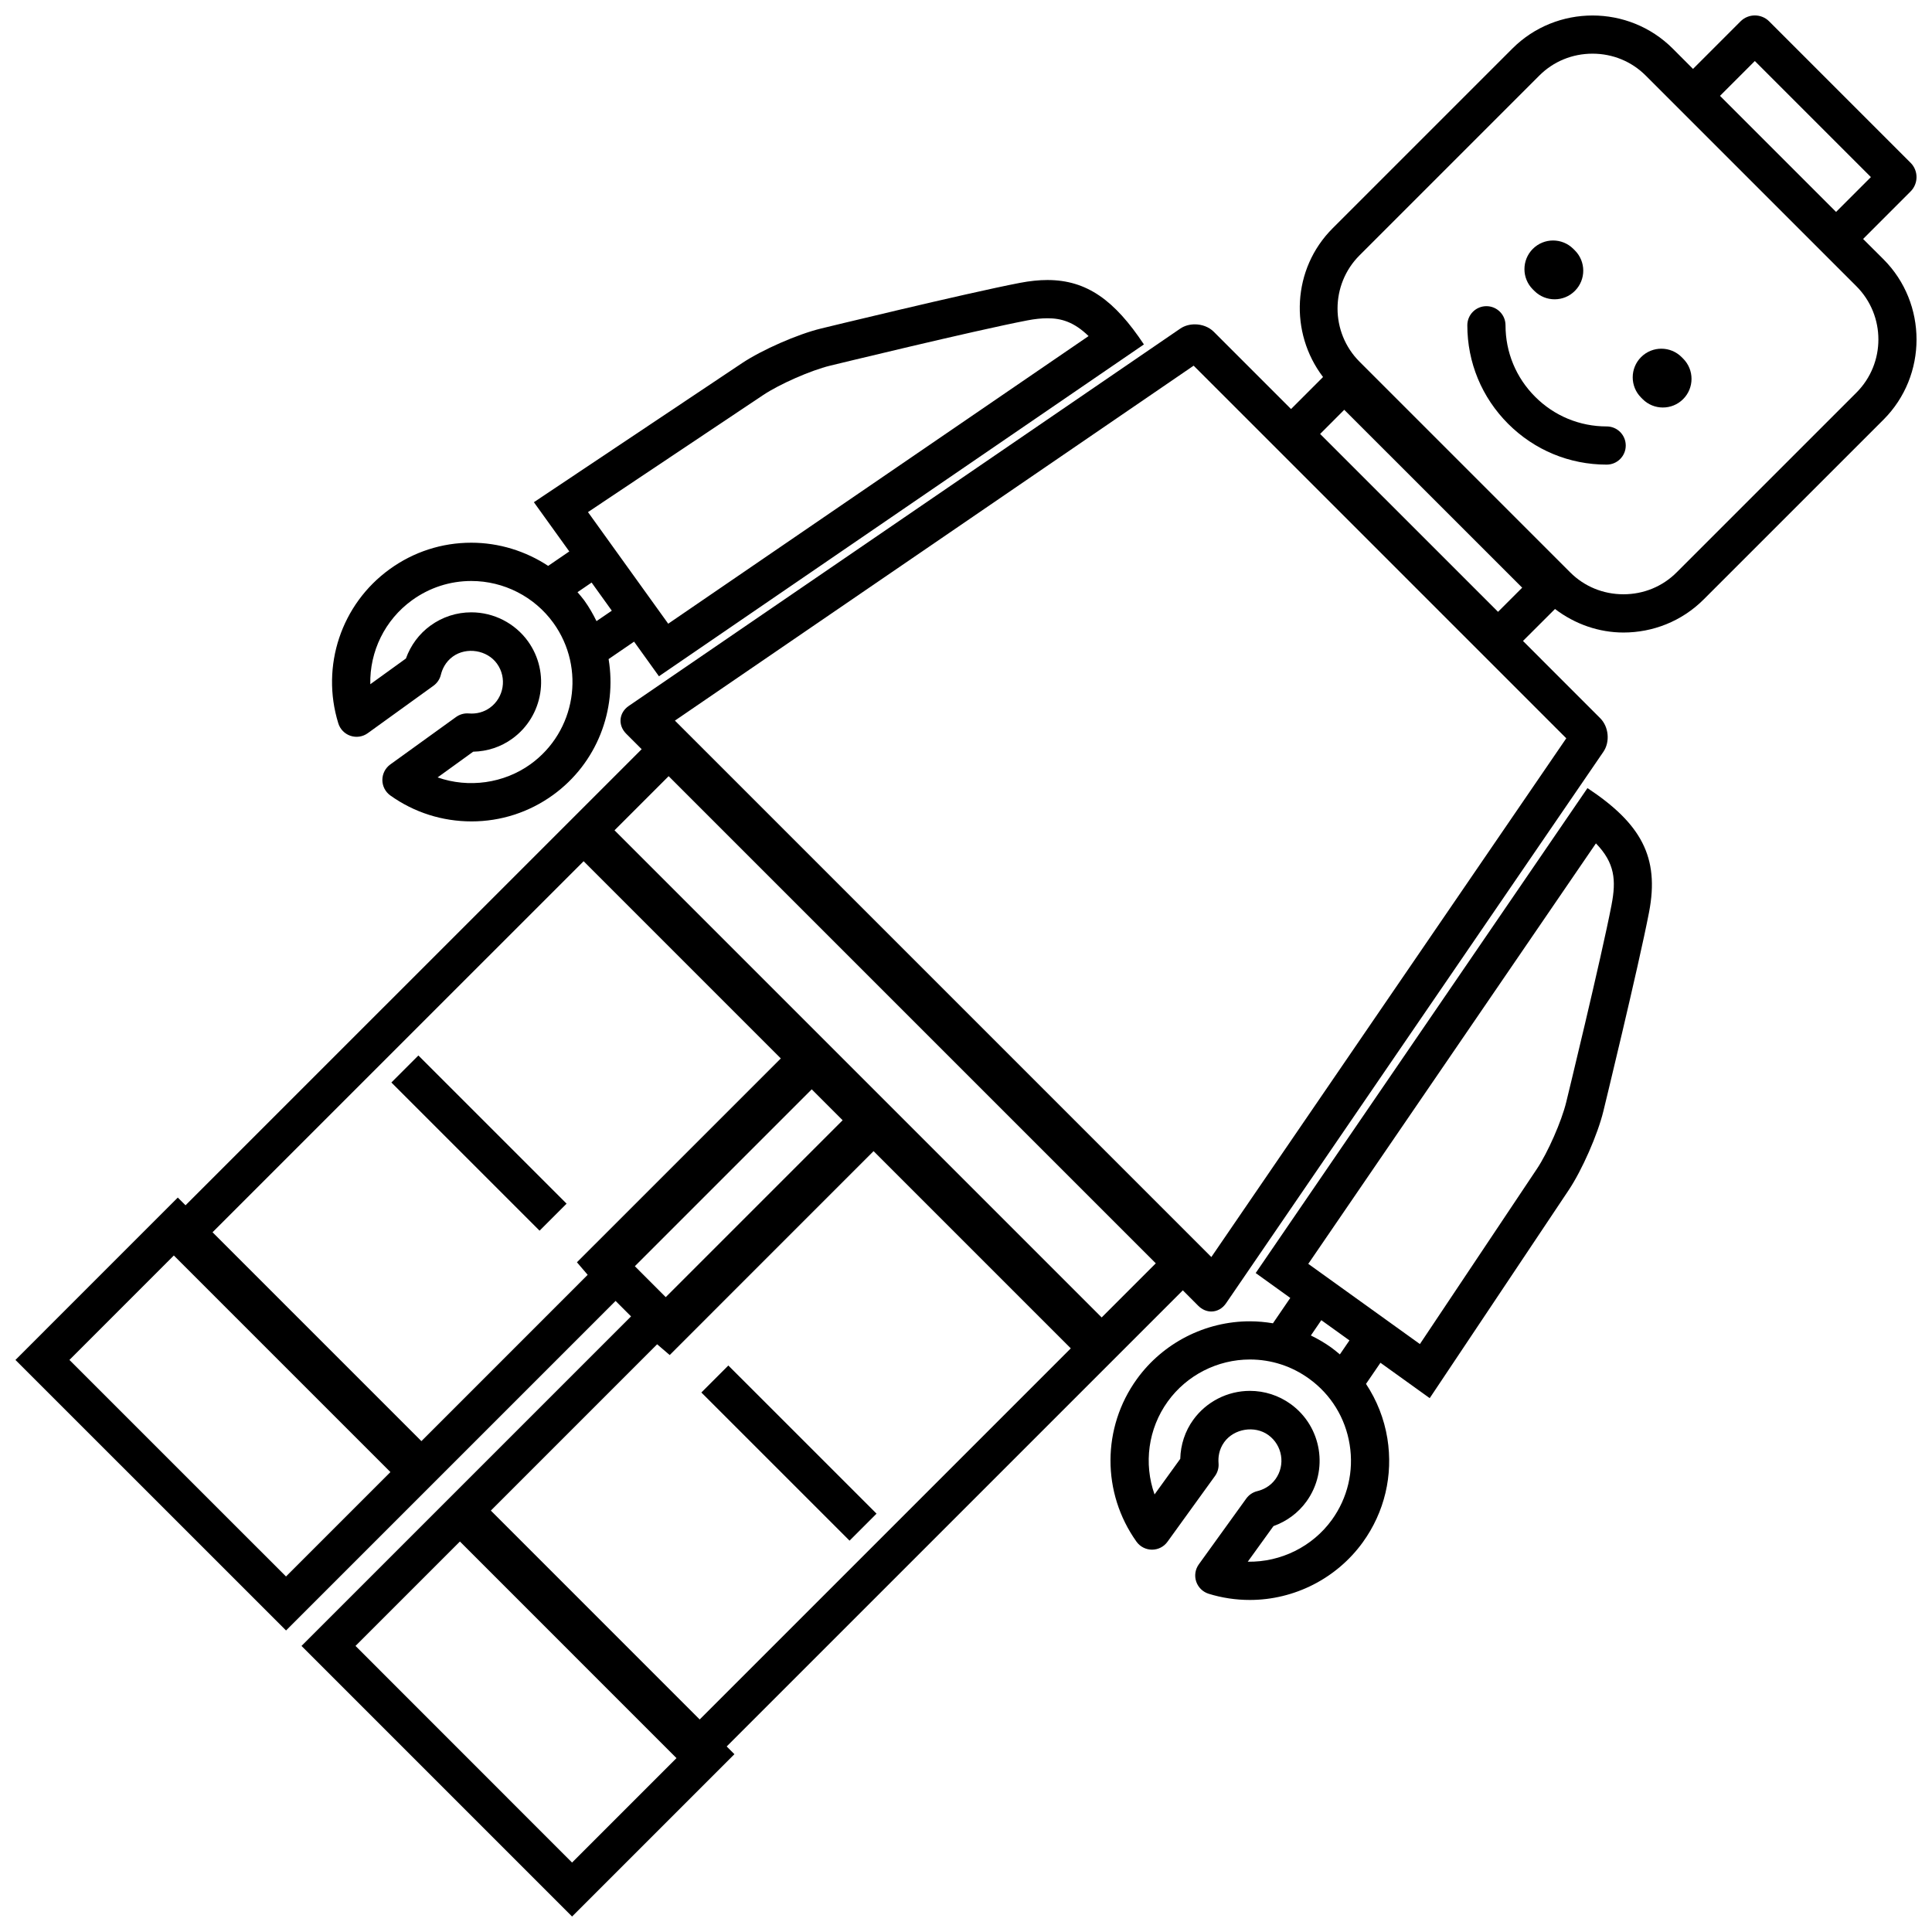 <?xml version="1.0" encoding="UTF-8"?>
<!-- Uploaded to: ICON Repo, www.svgrepo.com, Generator: ICON Repo Mixer Tools -->
<svg width="800px" height="800px" version="1.1" viewBox="144 144 512 512" xmlns="http://www.w3.org/2000/svg">
 <defs>
  <clipPath id="a">
   <path d="m148.09 148.09h503.81v503.81h-503.81z"/>
  </clipPath>
 </defs>
 <g clip-path="url(#a)">
  <path d="m637.74 207.33 12.59-12.602c2.09-2.086 2.09-5.5 0-7.582l-37.484-37.488c-1.039-1.043-2.418-1.566-3.793-1.566s-2.746 0.523-3.793 1.57l-12.594 12.602-5.379-5.391c-5.848-5.844-13.547-8.766-21.246-8.766-7.703 0-15.41 2.922-21.25 8.766l-47.648 47.645c-10.723 10.727-11.477 27.648-2.523 39.398l-8.48 8.484-20.484-20.484c-1.289-1.289-3.16-1.961-5.008-1.961-1.375 0-2.75 0.363-3.875 1.137l-146.14 99.984c-2.629 1.797-2.938 5.117-0.684 7.371l4.098 4.098-120.88 120.87-2.051-2.047-43.023 43.031 71.711 71.691 87.332-87.332 4.098 4.102-87.332 87.328 71.703 71.711 43.023-43.02-2.047-2.047 120.88-120.88 4.098 4.102c1.012 1.004 2.238 1.508 3.449 1.508 1.477 0 2.934-0.746 3.918-2.195l99.992-146.14c1.797-2.625 1.426-6.613-0.828-8.879l-20.484-20.488 8.484-8.473c5.352 4.074 11.715 6.238 18.152 6.238 7.699 0 15.402-2.922 21.246-8.766l47.656-47.645c11.684-11.688 11.672-30.809 0-42.5zm-325.5 272.23 46.875-46.879 8.191 8.195-46.879 46.879zm-149.84 24.836 27.668-27.68 57.395 57.398-27.668 27.668zm137.34-22.555-44.066 44.074-55.352-55.352 98.344-98.332 52.254 52.262-54.027 54.023zm-61.527 98.344 27.668-27.668 57.395 57.398-27.676 27.68zm91.211 19.492-55.344-55.355 44.066-44.074 3.332 2.852 54.027-54.035 52.262 52.262zm106.53-106.54-129.1-129.1 14.344-14.344 129.1 129.1zm29.066-16.008-142.16-142.16 137.47-94.062 98.75 98.75zm144.03-316.96 30.758 30.758-9.23 9.234-30.758-30.758zm-108.81 92.43 47.156 47.141-6.402 6.398-47.148-47.141zm135.73-4.551-47.656 47.648c-3.738 3.738-8.734 5.793-14.086 5.793-5.352 0-10.352-2.055-14.098-5.793l-55.84-55.844c-7.769-7.769-7.769-20.414 0-28.184l47.648-47.645c3.738-3.742 8.746-5.801 14.098-5.801 5.34 0 10.348 2.055 14.086 5.793l55.844 55.844c7.769 7.773 7.773 20.418 0.004 28.188z"/>
 </g>
 <path d="m286.99 470.14-39.27-39.266 7.16-7.16 39.27 39.266z"/>
 <path d="m369.14 552.29-39.273-39.262 7.152-7.156 39.273 39.262z"/>
 <path d="m564.7 352.85-87.93 128.52 9.168 6.594-4.594 6.723c-2-0.332-4.035-0.527-6.102-0.527-11.84 0-23.039 5.727-29.961 15.312-9.281 12.852-9.32 30.156-0.105 43.082 0.945 1.328 2.481 2.117 4.106 2.125h0.016c1.629 0 3.152-0.777 4.102-2.106l12.586-17.418c0.711-0.984 1.043-2.188 0.941-3.387-0.117-1.438 0.047-3.562 1.5-5.578 2.594-3.594 8.074-4.5 11.695-1.891 3.742 2.707 4.594 7.949 1.895 11.688-1.461 2.016-3.43 2.84-4.82 3.18-1.176 0.289-2.211 0.973-2.922 1.961l-12.574 17.438c-0.953 1.32-1.215 3.023-0.695 4.566 0.52 1.547 1.75 2.746 3.305 3.231 3.531 1.094 7.203 1.641 10.906 1.641 11.828 0 23.02-5.719 29.938-15.281 5.773-8 8.082-17.758 6.516-27.512-0.852-5.266-2.812-10.156-5.664-14.465l3.828-5.598 13.055 9.375 36.844-55.152c3.535-5.297 7.668-14.711 9.176-20.887 0 0 9.297-38.168 12.113-52.77 2.809-14.605-2.152-23.465-16.32-32.859zm-67.746 193.93c-5.133 7.094-13.527 11.234-22.285 11.09l6.812-9.438c3.512-1.25 6.574-3.512 8.742-6.523 5.965-8.258 4.09-19.844-4.18-25.82-3.176-2.281-6.906-3.492-10.812-3.492-5.926 0-11.531 2.863-15.004 7.664-2.168 2.992-3.359 6.606-3.445 10.344l-6.816 9.438c-2.898-8.156-1.727-17.387 3.516-24.652 5.023-6.957 13.164-11.109 21.758-11.109 5.652 0 11.07 1.754 15.668 5.078 5.801 4.18 9.621 10.383 10.762 17.457 1.148 7.07-0.531 14.164-4.715 19.965zm2.125-43.848c-0.73-0.609-1.457-1.219-2.231-1.785-1.738-1.25-3.566-2.312-5.453-3.231l2.766-4.055 7.457 5.359zm72-119.14c-2.734 14.176-11.914 51.906-12.012 52.281-1.234 5.078-4.863 13.332-7.758 17.672l-31.02 46.445-29.582-21.254 76.23-111.43c5.035 5.184 5.391 9.793 4.141 16.281z"/>
 <path d="m550.64 221.11c1.48 1.473 3.414 2.207 5.356 2.207 1.949 0 3.894-0.746 5.375-2.242 2.957-2.973 2.941-7.777-0.031-10.734l-0.406-0.402c-2.977-2.953-7.777-2.941-10.734 0.031-2.953 2.973-2.938 7.785 0.031 10.734z"/>
 <path d="m589.66 238.65c-2.953-2.973-7.754-2.988-10.734-0.035-2.973 2.957-2.988 7.758-0.031 10.734l0.402 0.406c1.484 1.496 3.43 2.238 5.379 2.238 1.941 0 3.875-0.734 5.356-2.207 2.973-2.953 2.988-7.758 0.031-10.734z"/>
 <path d="m569.79 257.01c-7.16 0-13.895-2.785-18.957-7.856-5.066-5.062-7.856-11.793-7.856-18.953 0-2.797-2.262-5.062-5.062-5.062-2.797 0-5.059 2.266-5.059 5.062 0 9.859 3.84 19.133 10.816 26.113 6.977 6.973 16.246 10.816 26.105 10.816h0.004c2.797 0 5.059-2.266 5.059-5.062 0-2.797-2.262-5.059-5.051-5.059z"/>
 <path d="m236.89 339c1.543 0.52 3.246 0.258 4.57-0.699l17.422-12.574c0.977-0.711 1.672-1.738 1.953-2.906 0.344-1.402 1.168-3.379 3.184-4.836 3.629-2.613 9.094-1.715 11.688 1.891 2.699 3.75 1.855 8.992-1.891 11.699-1.582 1.145-3.562 1.668-5.566 1.496-1.211-0.102-2.41 0.238-3.387 0.941l-17.43 12.578c-1.32 0.953-2.102 2.488-2.102 4.117 0 1.629 0.797 3.152 2.121 4.106 6.309 4.5 13.75 6.867 21.52 6.867 7.773 0 15.23-2.414 21.559-6.977 11.742-8.484 16.984-22.633 14.758-36.039l6.75-4.621 6.59 9.176 128.52-87.941c-7.727-11.637-15.09-17.07-25.574-17.07-2.266 0-4.684 0.258-7.281 0.754-14.594 2.816-52.758 12.113-52.758 12.113-6.191 1.508-15.598 5.637-20.898 9.168l-55.152 36.848 9.383 13.047-5.598 3.828c-5.977-3.934-13.047-6.141-20.379-6.141-7.793 0-15.262 2.418-21.598 6.996-12.848 9.273-18.328 25.695-13.645 40.844 0.484 1.586 1.691 2.816 3.238 3.336zm109.37-90.316c4.359-2.902 12.617-6.531 17.68-7.766 0.383-0.09 38.094-9.27 52.285-12.004 1.969-0.383 3.773-0.57 5.359-0.57 3.656 0 7.004 0.945 10.902 4.719l-111.4 76.227-21.262-29.578zm-40.125 57.152-4.055 2.769c-0.918-1.875-1.965-3.703-3.223-5.457-0.559-0.777-1.195-1.484-1.809-2.211l3.734-2.555zm-52.91-2.789c4.602-3.32 10.016-5.078 15.672-5.078 8.605 0 16.73 4.152 21.754 11.105 8.656 11.996 5.945 28.781-6.035 37.434-7.082 5.109-16.438 6.402-24.641 3.512l9.426-6.812c3.762-0.082 7.336-1.258 10.348-3.441 8.258-5.961 10.125-17.539 4.168-25.824-3.465-4.801-9.078-7.668-15.008-7.668-3.906 0-7.644 1.211-10.816 3.508-2.992 2.16-5.262 5.215-6.519 8.73l-9.438 6.816c-0.188-8.648 3.832-17.043 11.09-22.281z"/>
</svg>